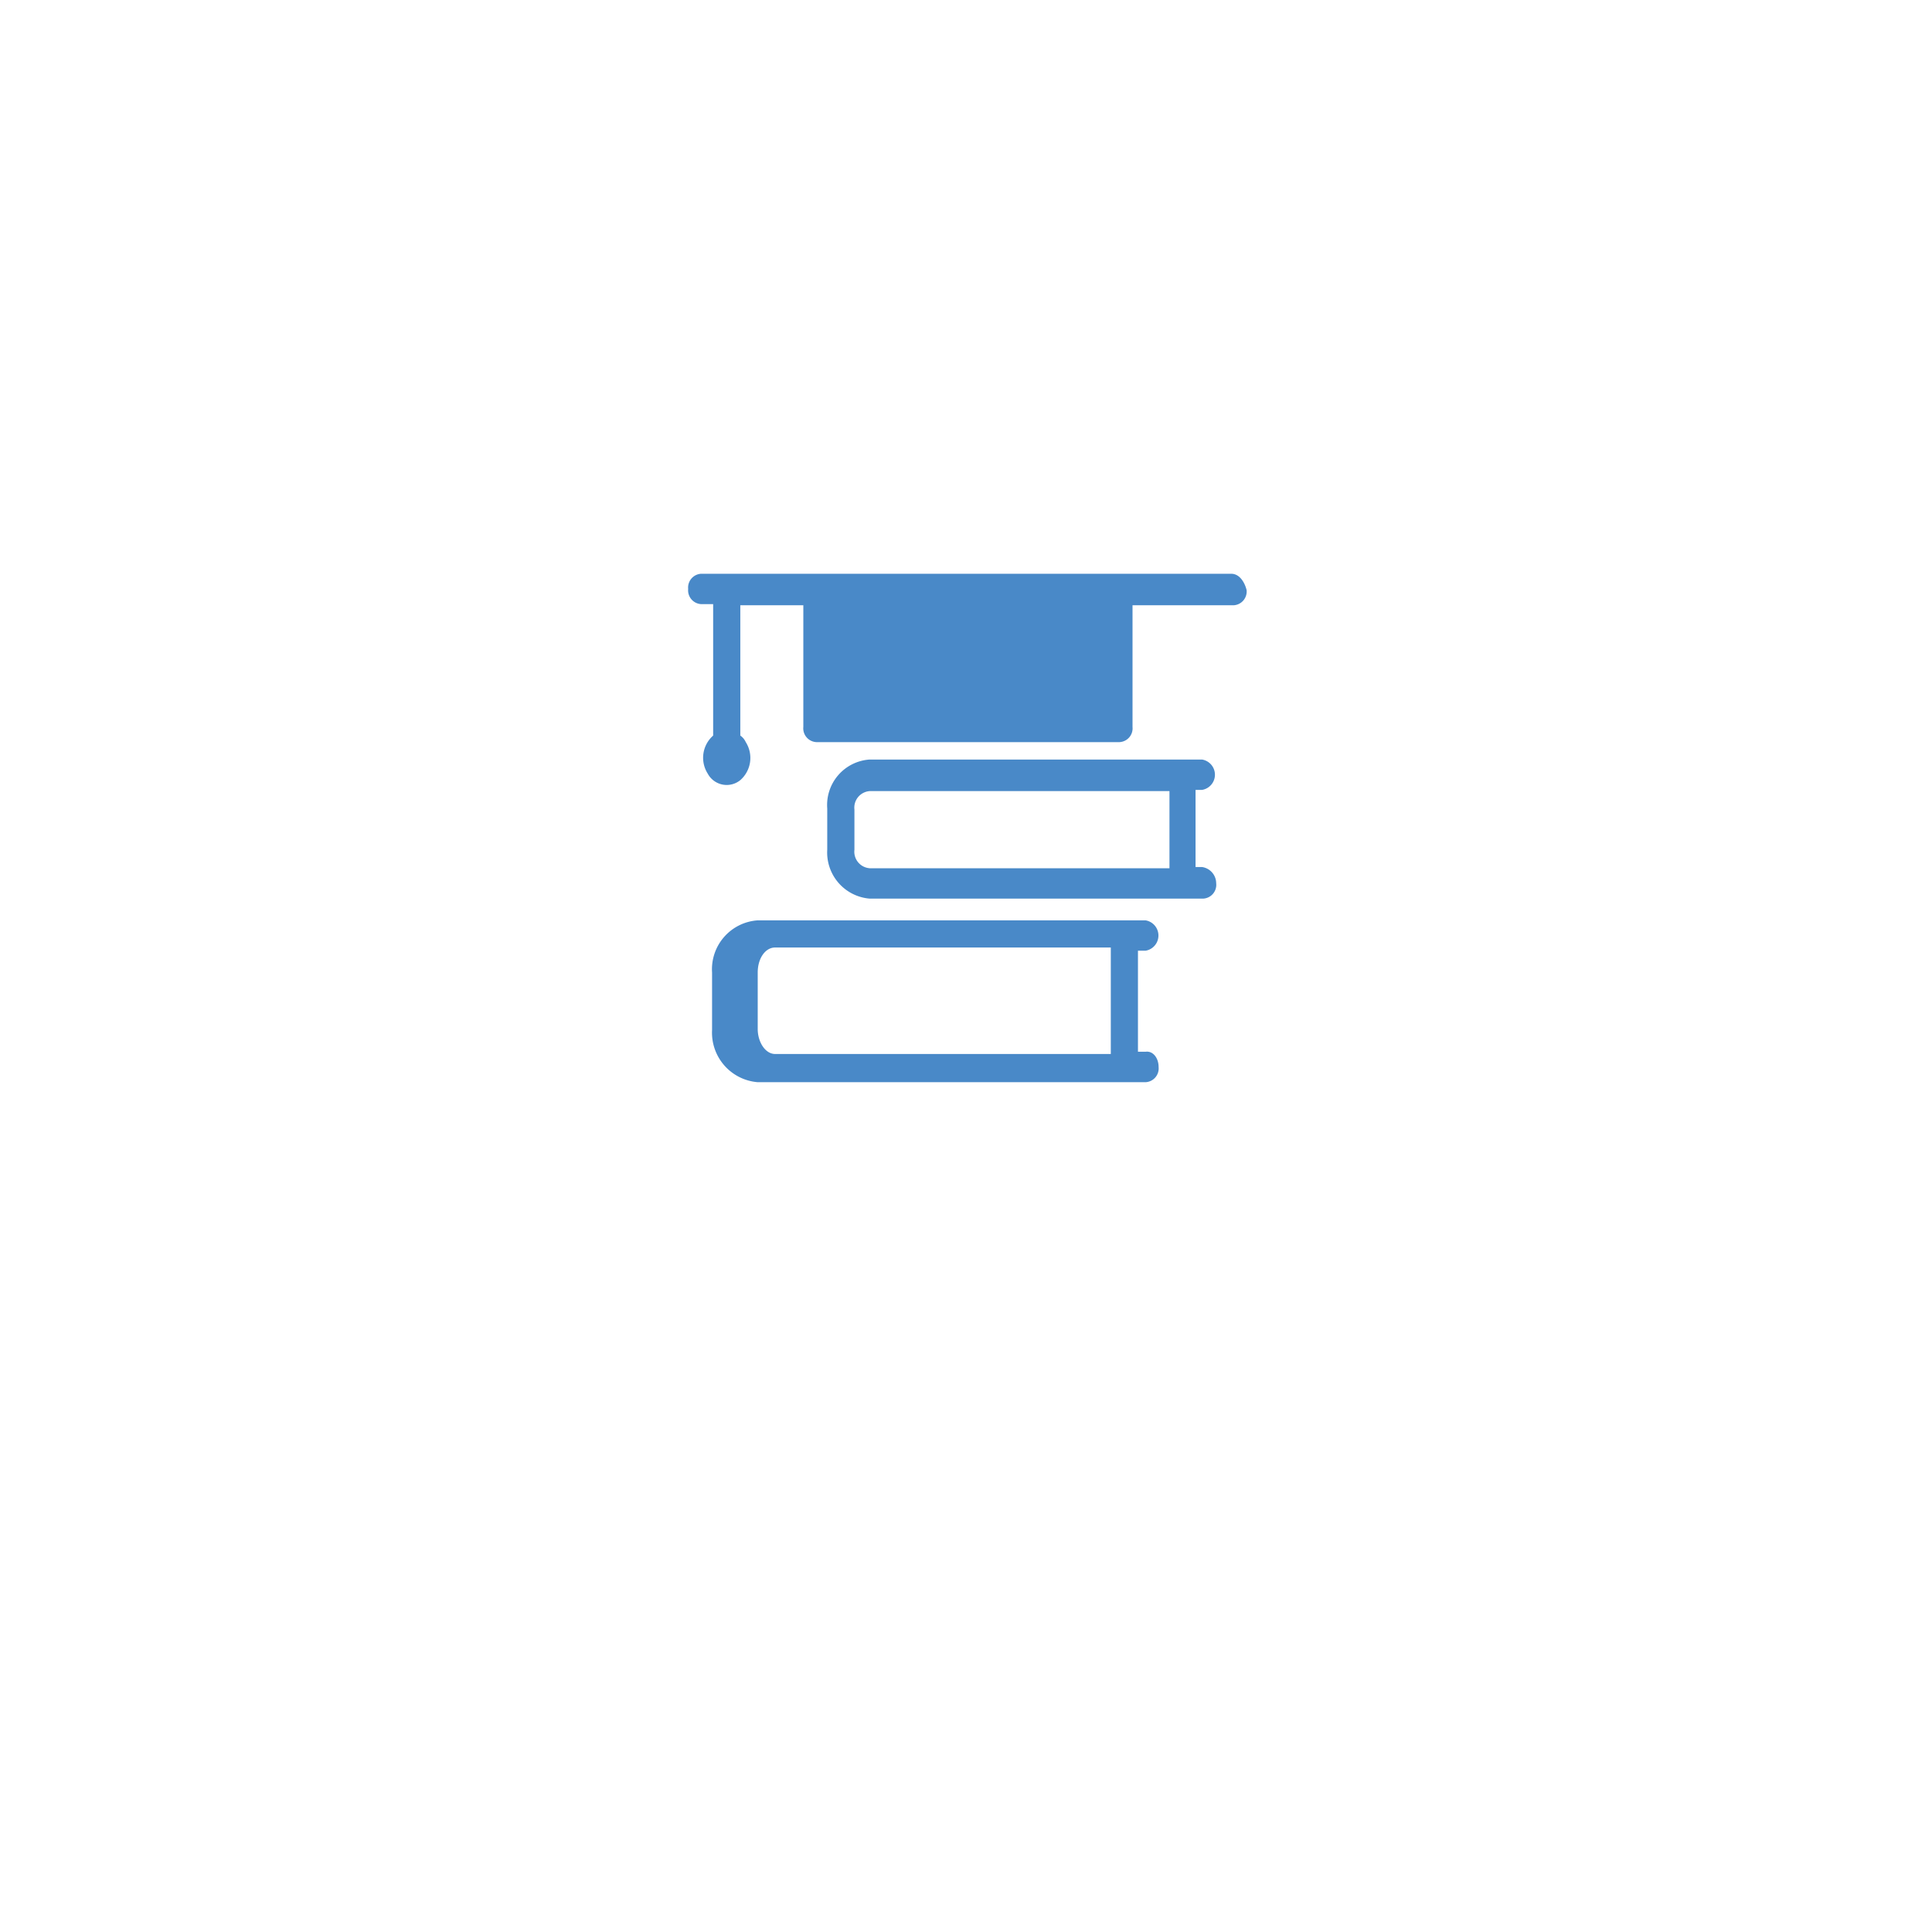 <svg xmlns="http://www.w3.org/2000/svg" xmlns:xlink="http://www.w3.org/1999/xlink" width="140" height="140" viewBox="0 0 140 140">
  <defs>
    <filter id="椭圆_3" x="0" y="0" width="140" height="140" filterUnits="userSpaceOnUse">
      <feOffset dy="10" input="SourceAlpha"/>
      <feGaussianBlur stdDeviation="10" result="blur"/>
      <feFlood flood-opacity="0.161"/>
      <feComposite operator="in" in2="blur"/>
      <feComposite in="SourceGraphic"/>
    </filter>
  </defs>
  <g id="组_5" data-name="组 5" transform="translate(-251 -1222.16)">
    <g transform="matrix(1, 0, 0, 1, 251, 1222.16)" filter="url(#椭圆_3)">
      <circle id="椭圆_3-2" data-name="椭圆 3" cx="40" cy="40" r="40" transform="translate(30 20)" fill="#fff"/>
    </g>
    <g id="科研" transform="translate(286.467 1247.137)">
      <path id="路径_25" data-name="路径 25" d="M48.49,52.343a1,1,0,0,1-.945,1.1H19.439a3.6,3.6,0,0,1-3.307-3.779V45.494a3.552,3.552,0,0,1,3.307-3.779H47.545a1.115,1.115,0,0,1,0,2.2h-.551v7.322h.551c.551-.079.945.472.945,1.1ZM20.7,51.4H45.026V43.683H20.7c-.709,0-1.26.787-1.26,1.811v4.094c0,.945.551,1.811,1.26,1.811Zm31.964-12.36a1,1,0,0,1-.945,1.1H27.548a3.353,3.353,0,0,1-3.07-3.543V33.605a3.3,3.3,0,0,1,3.07-3.543H51.639a1.115,1.115,0,0,1,0,2.2h-.472v5.59h.472a1.192,1.192,0,0,1,1.023,1.181Zm-25.115-1.1H49.277v-5.59H27.548a1.2,1.2,0,0,0-1.1,1.338V36.6a1.2,1.2,0,0,0,1.1,1.338ZM53.764,16.6H15.345a1,1,0,0,0-.945,1.1,1,1,0,0,0,.945,1.1h.866v9.526a2.141,2.141,0,0,0-.394,2.756,1.561,1.561,0,0,0,2.362.472,2.141,2.141,0,0,0,.394-2.756,1.157,1.157,0,0,0-.394-.472V18.883h4.566V27.7a1,1,0,0,0,.945,1.1H45.655a1,1,0,0,0,.945-1.1h0V18.883h7.322a1,1,0,0,0,.945-1.1c-.157-.63-.551-1.181-1.1-1.181Z" fill="#4989c8"/>
    </g>
  </g>
</svg>
